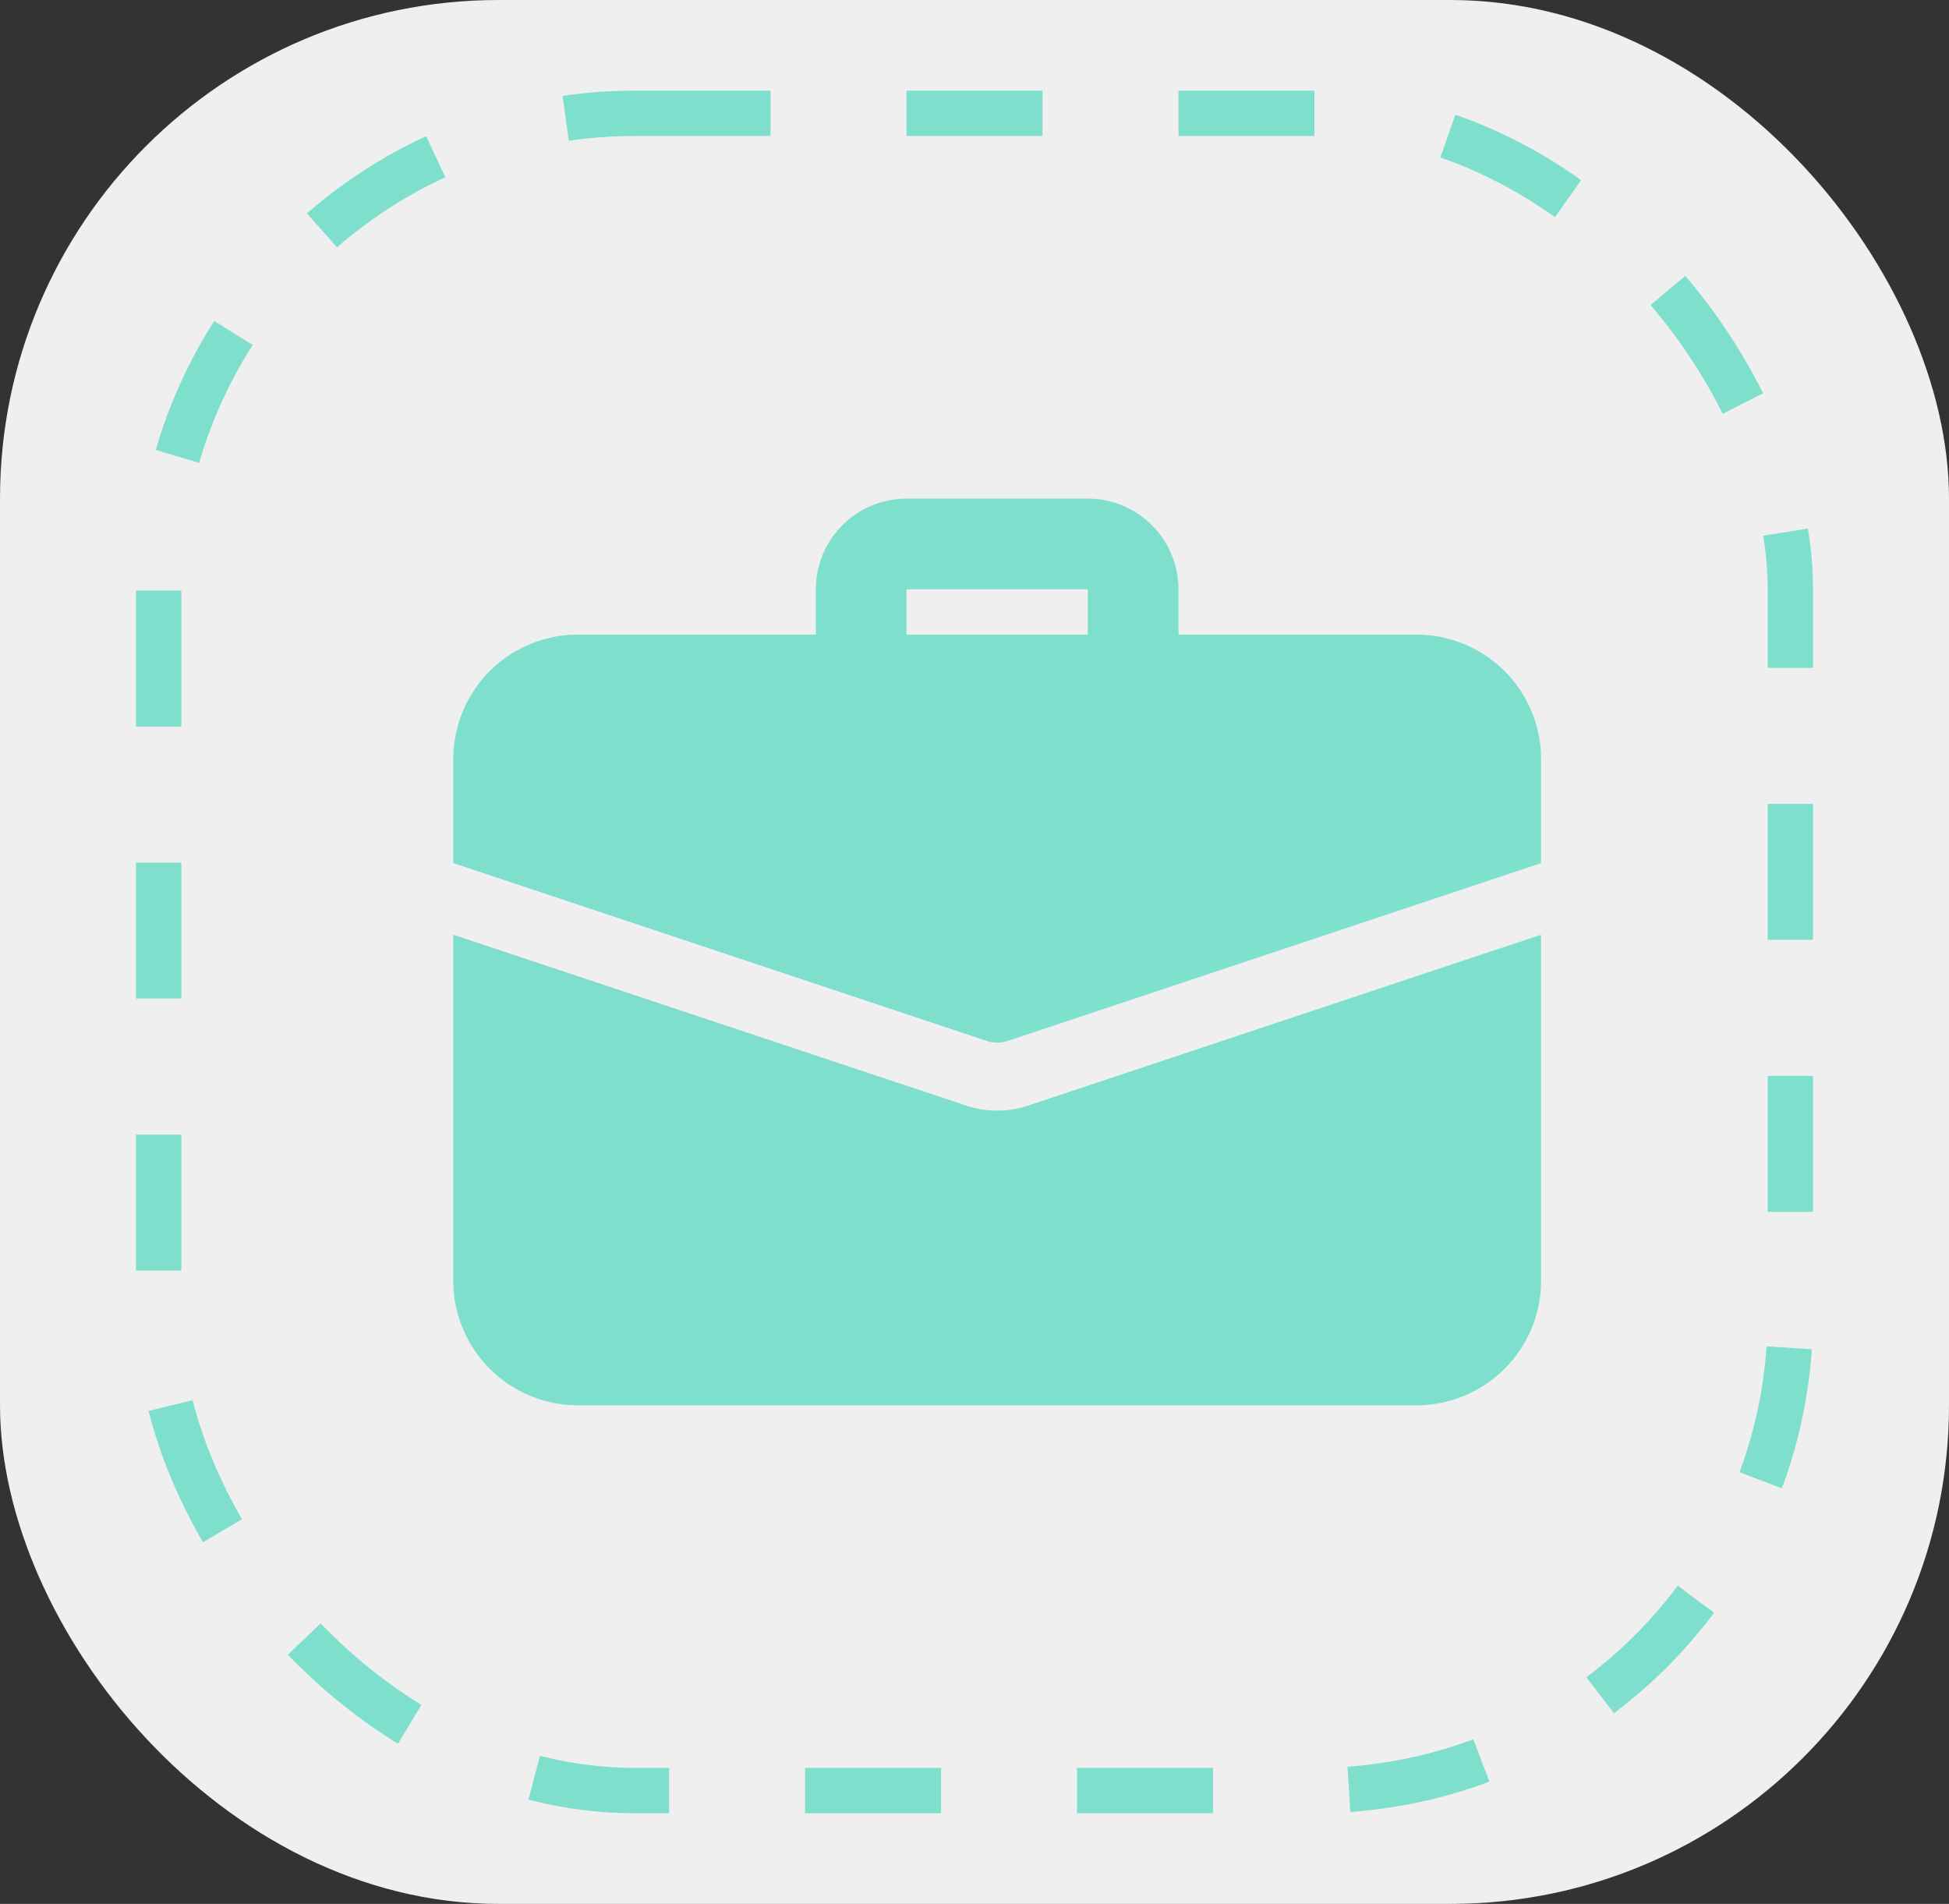 <svg id="Cómo_trabajamos" data-name="Cómo trabajamos" xmlns="http://www.w3.org/2000/svg" width="43" height="42" viewBox="0 0 43 42">
  <rect x="0" y="0" width="43" height="42" fill="#333333" stroke="none"/>
  <rect id="Rectángulo_4003" data-name="Rectángulo 4003" width="43" height="42" rx="11" fill="#efefef"/>
  <g id="Rectángulo_4004" data-name="Rectángulo 4004" transform="translate(3 2)" fill="none" stroke="#7ee0cc" stroke-width="1" stroke-dasharray="3">
    <rect width="37" height="38" rx="11" stroke="none"/>
    <rect x="0.5" y="0.5" width="36" height="37" rx="10.5" fill="none"/>
  </g>
  <g id="suitcase" transform="translate(10 9)">
    <path id="Trazado_76235" data-name="Trazado 76235" d="M15,6.5a1,1,0,0,1-1-1V4H10V5.5a1,1,0,0,1-2,0V4a2,2,0,0,1,2-2h4a2,2,0,0,1,2,2V5.5A1,1,0,0,1,15,6.5Z" fill="#7ee0cc"/>
    <path id="Trazado_76236" data-name="Trazado 76236" d="M12.71,15.38a2.06,2.06,0,0,1-.71.12,2.191,2.191,0,0,1-.77-.14L0,11.62v7.63A2.748,2.748,0,0,0,2.75,22h18.5A2.748,2.748,0,0,0,24,19.25V11.62Z" fill="#7ee0cc"/>
    <path id="Trazado_76237" data-name="Trazado 76237" d="M24,7.75v2.29L12.24,13.96a.74.74,0,0,1-.48,0L0,10.04V7.75A2.748,2.748,0,0,1,2.75,5h18.5A2.748,2.748,0,0,1,24,7.75Z" fill="#7ee0cc"/>
  </g>
</svg>
